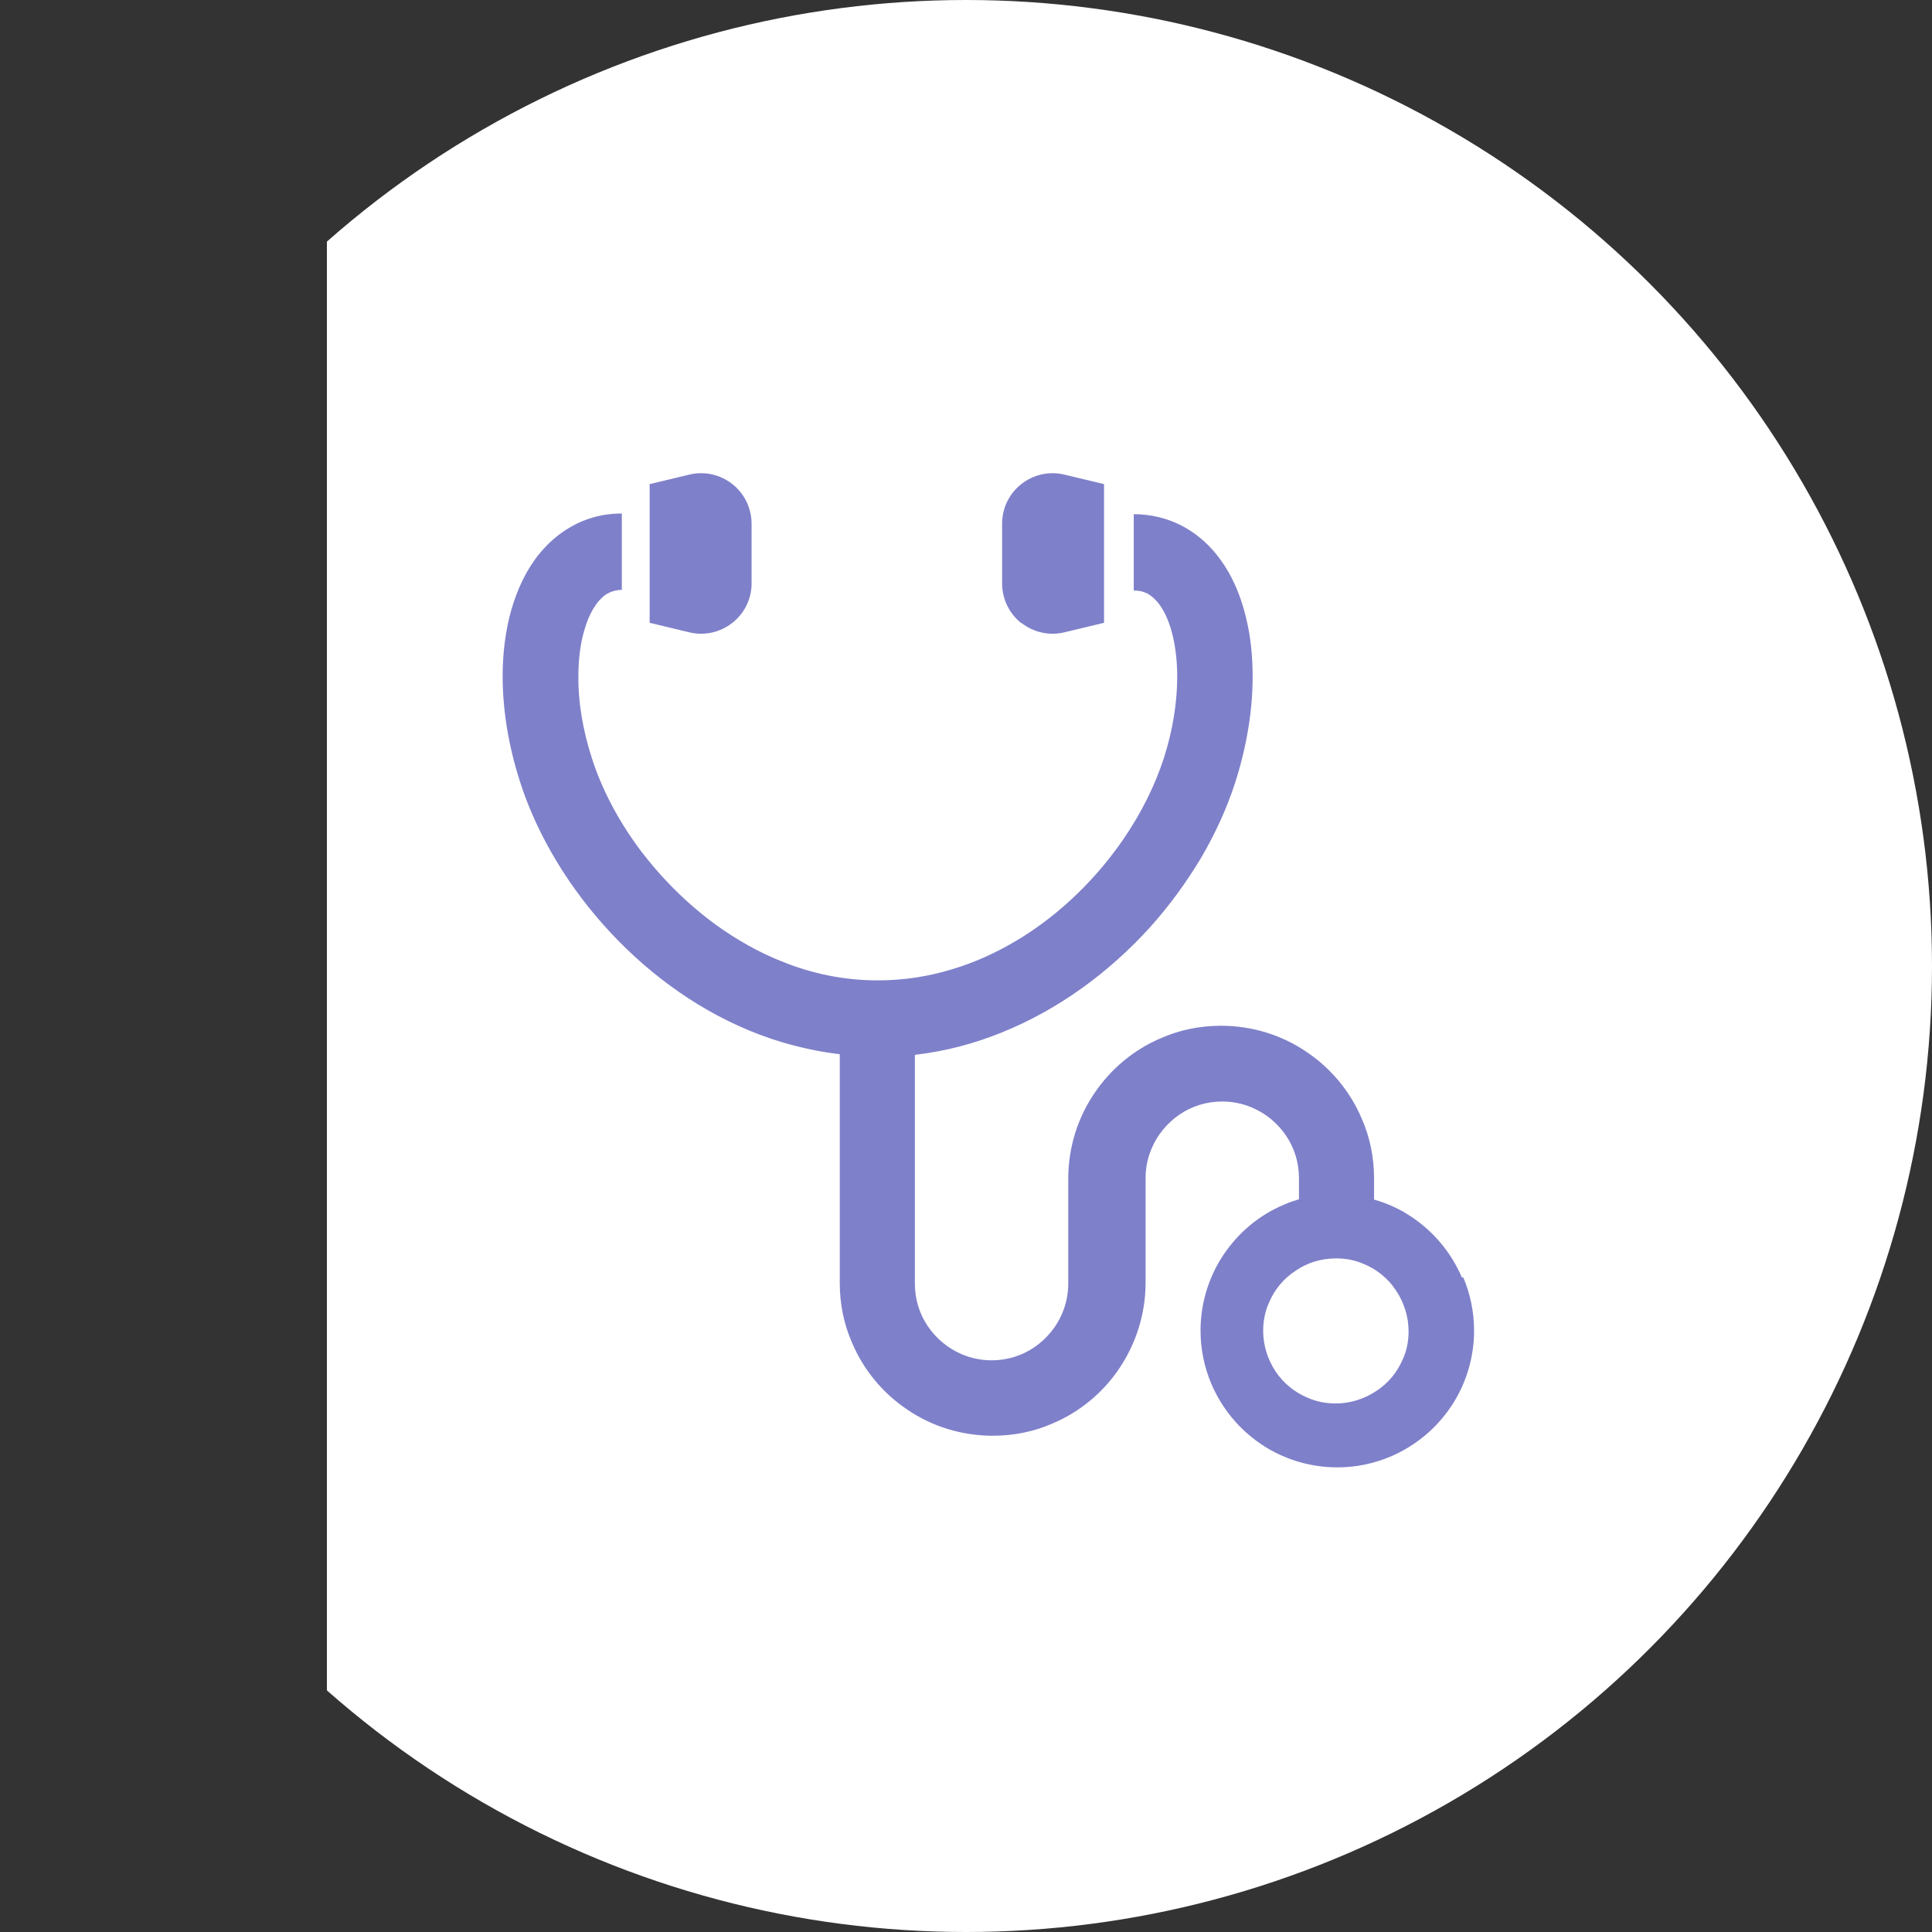 <?xml version="1.0" encoding="UTF-8"?>
<svg id="_レイヤー_2" data-name="レイヤー 2" xmlns="http://www.w3.org/2000/svg" xmlns:xlink="http://www.w3.org/1999/xlink" viewBox="0 0 60.46 60.46">
  <rect x="0" y="0" width="60.46" height="60.46" fill="#333333" stroke="none"/>
  <defs>
    <style>
      .cls-1 {
        clip-path: url(#clippath);
      }

      .cls-2 {
        fill: none;
      }

      .cls-2, .cls-3, .cls-4 {
        stroke-width: 0px;
      }

      .cls-3 {
        fill: #7f80ca;
      }

      .cls-4 {
        fill: #fff;
      }
    </style>
    <clipPath id="clippath">
      <rect class="cls-2" x="10.23" width="50.23" height="60.46"/>
    </clipPath>
  </defs>
  <g id="_レイヤー_1-2" data-name="レイヤー 1">
    <g class="cls-1">
      <circle class="cls-4" cx="30.23" cy="30.23" r="30.23"/>
      <path class="cls-3" d="m45.75,39.98c-.33-.77-.87-1.42-1.55-1.88-.36-.25-.77-.44-1.2-.56v-.66c0-.66-.13-1.29-.38-1.86-.36-.86-.97-1.59-1.73-2.1-.76-.52-1.69-.82-2.68-.82-.66,0-1.29.13-1.86.38-.86.36-1.59.97-2.1,1.73-.52.76-.82,1.69-.82,2.68v3.28c0,.33-.07.65-.19.93-.18.43-.49.8-.87,1.06-.38.26-.84.41-1.34.41-.33,0-.65-.07-.93-.19-.43-.18-.8-.49-1.06-.87-.26-.38-.41-.84-.41-1.34v-7.16c.95-.11,1.86-.35,2.72-.7,1.81-.73,3.37-1.9,4.62-3.27.62-.69,1.16-1.43,1.62-2.2.45-.77.81-1.56,1.07-2.37.36-1.13.54-2.25.54-3.29,0-.64-.06-1.25-.2-1.82-.1-.43-.24-.84-.43-1.22-.14-.29-.31-.55-.51-.8-.3-.37-.68-.69-1.12-.91-.44-.22-.95-.34-1.46-.34v2.39c.1,0,.18.01.26.03.06.02.12.04.18.07.1.06.2.14.31.27.16.19.32.5.43.89.11.4.18.88.18,1.43,0,.78-.13,1.66-.42,2.56-.27.83-.69,1.69-1.25,2.51-.84,1.23-1.98,2.36-3.3,3.16-.66.4-1.36.72-2.1.94-.73.22-1.5.34-2.3.34-1.06,0-2.07-.21-3.02-.6-.71-.28-1.39-.67-2.02-1.12-.94-.68-1.77-1.52-2.44-2.42-.67-.91-1.17-1.88-1.47-2.82-.29-.9-.43-1.79-.42-2.56,0-.47.05-.9.14-1.27.07-.27.15-.51.25-.7.07-.14.15-.26.23-.36.12-.14.23-.23.34-.28s.23-.09.4-.09v-2.39c-.31,0-.61.04-.89.12-.25.07-.49.17-.71.3-.39.22-.72.52-.99.85-.41.51-.68,1.1-.87,1.75-.18.64-.27,1.34-.27,2.07,0,1.05.18,2.17.54,3.29.34,1.07.87,2.13,1.55,3.13,1.02,1.49,2.39,2.85,4.02,3.85.82.5,1.71.91,2.65,1.19.58.17,1.18.3,1.79.37v7.16c0,.66.13,1.29.38,1.86.36.86.97,1.59,1.73,2.1.76.52,1.69.82,2.68.82.66,0,1.29-.13,1.86-.38.86-.36,1.59-.97,2.1-1.73.51-.76.82-1.69.82-2.67v-3.28c0-.34.07-.65.19-.93.18-.43.49-.8.87-1.06.38-.26.84-.41,1.34-.41.33,0,.65.07.93.19.43.18.8.49,1.06.87.26.38.41.84.41,1.34v.66c-.16.05-.32.1-.47.17-.77.32-1.42.87-1.88,1.55-.46.68-.73,1.51-.73,2.39,0,.59.12,1.15.34,1.67.33.77.87,1.42,1.55,1.88.68.46,1.51.73,2.39.73.59,0,1.15-.12,1.67-.34.77-.33,1.42-.87,1.88-1.55.46-.68.73-1.51.73-2.39,0-.59-.12-1.15-.34-1.67Zm-1.85,2.55c-.17.41-.46.76-.83,1-.36.24-.8.39-1.27.39-.32,0-.61-.06-.88-.18-.41-.17-.76-.46-1-.82s-.39-.8-.39-1.27c0-.32.06-.61.18-.88.17-.41.46-.76.83-1,.36-.25.8-.39,1.27-.39.32,0,.61.06.88.18.41.17.76.46,1,.83.24.36.39.8.39,1.27,0,.32-.06.61-.18.88Z"/>
      <path class="cls-3" d="m22.92,19.49c.38-.3.6-.75.6-1.23v-1.87c0-.48-.22-.94-.6-1.24-.38-.3-.87-.41-1.34-.3l-1.25.3v4.34l1.25.3c.47.11.96,0,1.34-.3Z"/>
      <path class="cls-3" d="m31.96,19.49c.38.3.87.41,1.34.3l1.25-.3v-4.34l-1.25-.3c-.47-.11-.96,0-1.34.3-.38.3-.6.75-.6,1.24v1.87c0,.48.22.94.6,1.24Z"/>
    </g>
  </g>
</svg>